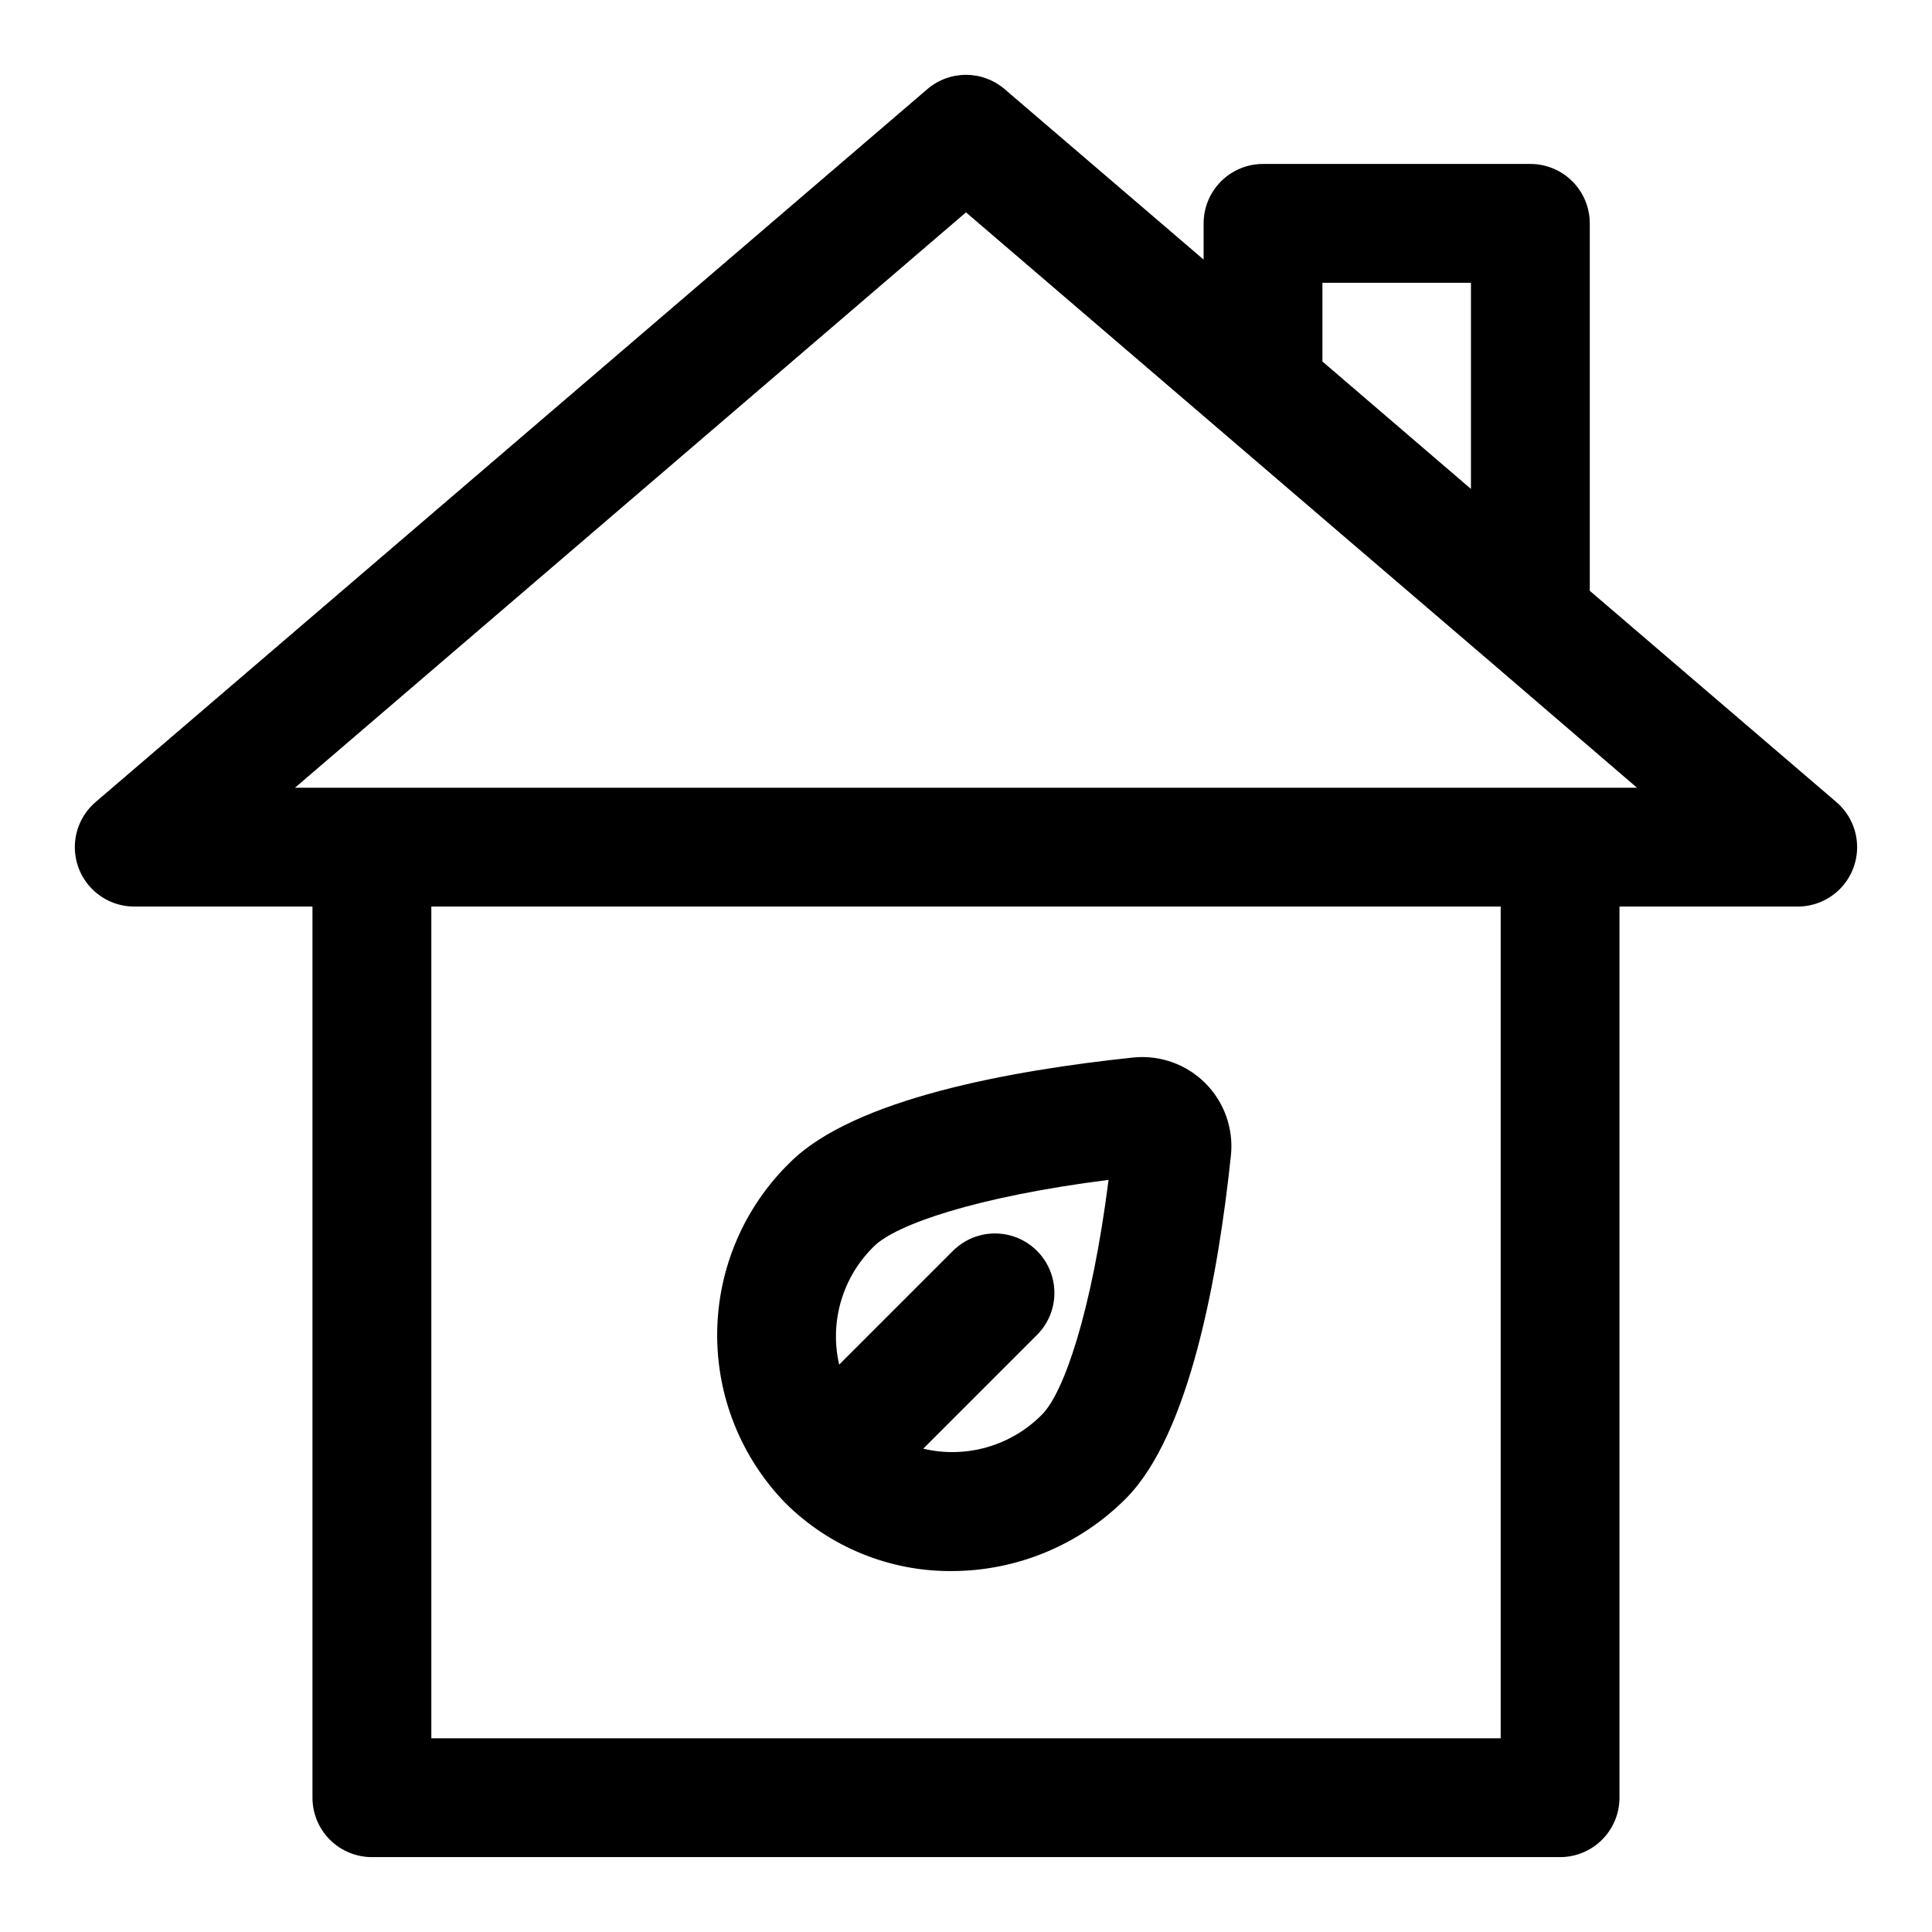 <?xml version="1.0" encoding="UTF-8"?>
<!-- Uploaded to: ICON Repo, www.svgrepo.com, Generator: ICON Repo Mixer Tools -->
<svg fill="#000000" width="800px" height="800px" version="1.1" viewBox="144 144 512 512" xmlns="http://www.w3.org/2000/svg">
 <g>
  <path d="m396.22 560.35c17.316-0.027 33.91-6.938 46.133-19.207 16.848-16.848 24.48-58.805 27.867-91.078 0.691-7.039-1.805-14.02-6.805-19.02s-11.98-7.496-19.016-6.801c-32.273 3.387-74.234 10.941-91.078 27.867l-0.004-0.004c-12.105 11.816-19.031 27.949-19.254 44.863-0.223 16.914 6.277 33.227 18.074 45.352 11.707 11.645 27.574 18.133 44.082 18.027zm-20.625-86.043c5.746-5.746 26.922-13.145 62.188-17.633-4.488 35.188-11.887 56.441-17.633 62.188l0.004 0.004c-8.191 8.316-20.133 11.746-31.488 9.051l30.148-30.148c3.981-3.981 5.535-9.781 4.078-15.215-1.457-5.438-5.703-9.684-11.141-11.141-5.434-1.457-11.234 0.098-15.215 4.078l-30.148 30.148c-2.613-11.336 0.875-23.211 9.207-31.332z"/>
  <path d="m573.18 620.41v-236.16h47.23c4.32 0 8.445-1.773 11.418-4.902 2.977-3.133 4.531-7.348 4.309-11.656-0.227-4.312-2.211-8.344-5.492-11.148l-65.336-55.973v-97.375c0-4.176-1.66-8.18-4.613-11.133s-6.957-4.613-11.133-4.613h-70.848c-4.176 0-8.18 1.66-11.133 4.613-2.953 2.953-4.609 6.957-4.609 11.133v9.602l-52.746-45.184c-2.852-2.441-6.481-3.781-10.23-3.781-3.754 0-7.383 1.34-10.234 3.781l-220.42 188.93c-3.281 2.805-5.266 6.836-5.488 11.148-0.227 4.309 1.332 8.523 4.305 11.656 2.973 3.129 7.102 4.902 11.418 4.902h47.23v236.16c0 4.176 1.66 8.18 4.613 11.133s6.957 4.613 11.133 4.613h314.88c4.176 0 8.18-1.66 11.133-4.613 2.953-2.953 4.613-6.957 4.613-11.133zm-78.723-401.47h39.359v54.633l-25.504-21.883-13.855-11.887zm-272.29 133.82 177.83-152.48 99.266 85.098 40.07 34.32 38.492 33.062zm319.53 251.91h-283.39v-220.42h283.39z"/>
 </g>
</svg>